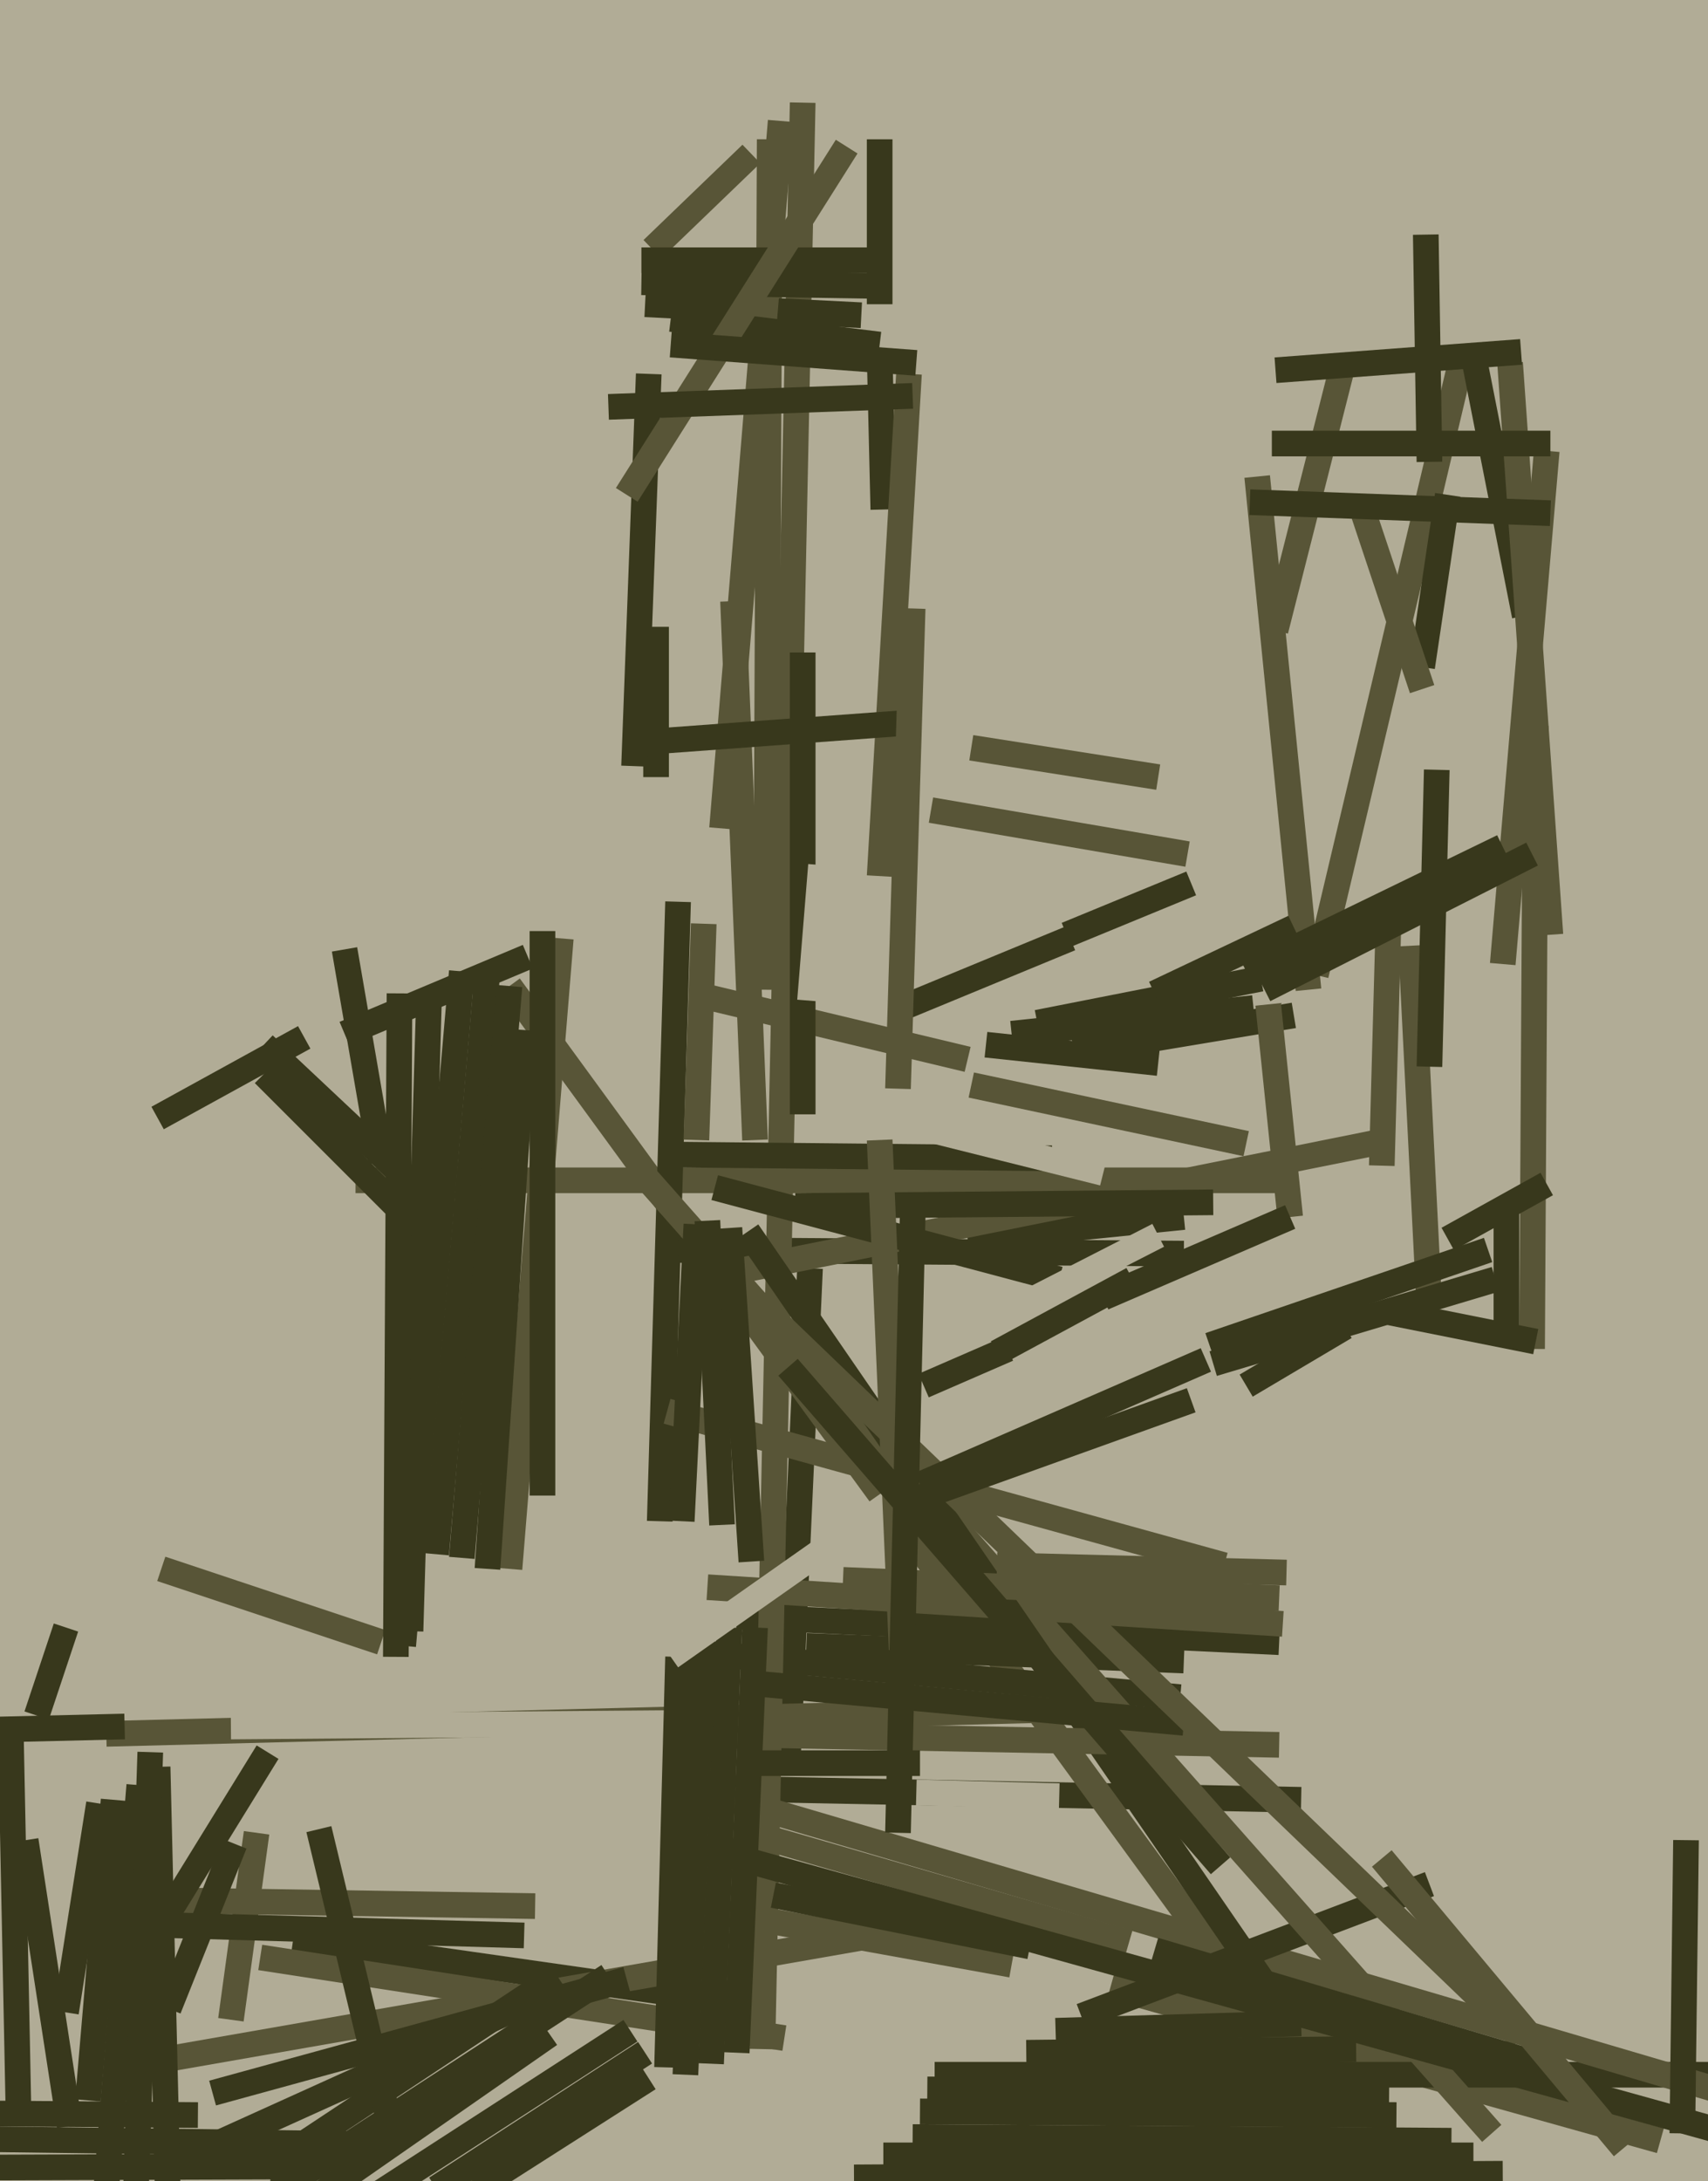 <svg xmlns="http://www.w3.org/2000/svg" width="466px" height="595px">
  <rect width="466" height="595" fill="rgb(177,172,150)"/>
  <line x1="249" y1="583" x2="396" y2="584" style="stroke:rgb(56,56,28);stroke-width:7"/>
  <line x1="200" y1="164" x2="206" y2="311" style="stroke:rgb(88,85,55);stroke-width:7"/>
  <line x1="179" y1="171" x2="179" y2="212" style="stroke:rgb(56,56,28);stroke-width:7"/>
  <line x1="119" y1="597" x2="176" y2="560" style="stroke:rgb(56,56,28);stroke-width:7"/>
  <line x1="303" y1="542" x2="453" y2="584" style="stroke:rgb(88,85,55);stroke-width:7"/>
  <line x1="264" y1="289" x2="193" y2="272" style="stroke:rgb(88,85,55);stroke-width:7"/>
  <line x1="340" y1="378" x2="367" y2="362" style="stroke:rgb(56,56,28);stroke-width:7"/>
  <line x1="246" y1="275" x2="292" y2="256" style="stroke:rgb(56,56,28);stroke-width:7"/>
  <line x1="-77" y1="576" x2="54" y2="577" style="stroke:rgb(56,56,28);stroke-width:7"/>
  <line x1="215" y1="479" x2="221" y2="346" style="stroke:rgb(56,56,28);stroke-width:7"/>
  <line x1="200" y1="488" x2="355" y2="491" style="stroke:rgb(56,56,28);stroke-width:7"/>
  <line x1="344" y1="550" x2="139" y2="269" style="stroke:rgb(88,85,55);stroke-width:7"/>
  <line x1="80" y1="529" x2="199" y2="546" style="stroke:rgb(56,56,28);stroke-width:7"/>
  <line x1="265" y1="296" x2="340" y2="312" style="stroke:rgb(88,85,55);stroke-width:7"/>
  <line x1="48" y1="626" x2="150" y2="555" style="stroke:rgb(56,56,28);stroke-width:7"/>
  <line x1="97" y1="322" x2="353" y2="322" style="stroke:rgb(88,85,55);stroke-width:7"/>
  <line x1="264" y1="338" x2="323" y2="332" style="stroke:rgb(56,56,28);stroke-width:7"/>
  <line x1="201" y1="441" x2="349" y2="448" style="stroke:rgb(56,56,28);stroke-width:7"/>
  <line x1="193" y1="521" x2="276" y2="536" style="stroke:rgb(88,85,55);stroke-width:7"/>
  <line x1="418" y1="368" x2="419" y2="198" style="stroke:rgb(88,85,55);stroke-width:7"/>
  <line x1="29" y1="473" x2="304" y2="466" style="stroke:rgb(88,85,55);stroke-width:7"/>
  <line x1="20" y1="518" x2="146" y2="520" style="stroke:rgb(88,85,55);stroke-width:7"/>
  <line x1="192" y1="451" x2="322" y2="463" style="stroke:rgb(56,56,28);stroke-width:7"/>
  <line x1="359" y1="266" x2="399" y2="97" style="stroke:rgb(88,85,55);stroke-width:7"/>
  <line x1="283" y1="279" x2="344" y2="267" style="stroke:rgb(56,56,28);stroke-width:7"/>
  <line x1="-8" y1="472" x2="34" y2="471" style="stroke:rgb(56,56,28);stroke-width:7"/>
  <line x1="240" y1="97" x2="241" y2="139" style="stroke:rgb(56,56,28);stroke-width:7"/>
  <line x1="180" y1="415" x2="185" y2="246" style="stroke:rgb(56,56,28);stroke-width:7"/>
  <line x1="63" y1="471" x2="191" y2="470" style="stroke:rgb(177,172,150);stroke-width:7"/>
  <line x1="63" y1="551" x2="70" y2="500" style="stroke:rgb(88,85,55);stroke-width:7"/>
  <line x1="44" y1="562" x2="250" y2="526" style="stroke:rgb(88,85,55);stroke-width:7"/>
  <line x1="272" y1="369" x2="309" y2="349" style="stroke:rgb(56,56,28);stroke-width:7"/>
  <line x1="411" y1="367" x2="411" y2="328" style="stroke:rgb(56,56,28);stroke-width:7"/>
  <line x1="71" y1="534" x2="214" y2="556" style="stroke:rgb(88,85,55);stroke-width:7"/>
  <line x1="201" y1="499" x2="308" y2="530" style="stroke:rgb(88,85,55);stroke-width:7"/>
  <line x1="255" y1="566" x2="482" y2="566" style="stroke:rgb(56,56,28);stroke-width:7"/>
  <line x1="193" y1="489" x2="468" y2="570" style="stroke:rgb(88,85,55);stroke-width:7"/>
  <line x1="220" y1="449" x2="323" y2="453" style="stroke:rgb(56,56,28);stroke-width:7"/>
  <line x1="265" y1="204" x2="316" y2="212" style="stroke:rgb(88,85,55);stroke-width:7"/>
  <line x1="94" y1="259" x2="104" y2="317" style="stroke:rgb(56,56,28);stroke-width:7"/>
  <line x1="252" y1="378" x2="275" y2="368" style="stroke:rgb(56,56,28);stroke-width:7"/>
  <line x1="178" y1="68" x2="205" y2="42" style="stroke:rgb(88,85,55);stroke-width:7"/>
  <line x1="185" y1="341" x2="323" y2="342" style="stroke:rgb(56,56,28);stroke-width:7"/>
  <line x1="402" y1="97" x2="416" y2="168" style="stroke:rgb(56,56,28);stroke-width:7"/>
  <line x1="72" y1="285" x2="122" y2="332" style="stroke:rgb(56,56,28);stroke-width:7"/>
  <line x1="-47" y1="583" x2="105" y2="585" style="stroke:rgb(56,56,28);stroke-width:7"/>
  <line x1="422" y1="123" x2="410" y2="263" style="stroke:rgb(88,85,55);stroke-width:7"/>
  <line x1="390" y1="357" x2="385" y2="258" style="stroke:rgb(88,85,55);stroke-width:7"/>
  <line x1="251" y1="576" x2="381" y2="577" style="stroke:rgb(56,56,28);stroke-width:7"/>
  <line x1="295" y1="550" x2="390" y2="514" style="stroke:rgb(56,56,28);stroke-width:7"/>
  <line x1="17" y1="636" x2="166" y2="539" style="stroke:rgb(56,56,28);stroke-width:7"/>
  <line x1="31" y1="491" x2="24" y2="573" style="stroke:rgb(56,56,28);stroke-width:7"/>
  <line x1="208" y1="559" x2="219" y2="28" style="stroke:rgb(88,85,55);stroke-width:7"/>
  <line x1="200" y1="347" x2="379" y2="311" style="stroke:rgb(88,85,55);stroke-width:7"/>
  <line x1="87" y1="609" x2="172" y2="554" style="stroke:rgb(56,56,28);stroke-width:7"/>
  <line x1="423" y1="255" x2="412" y2="99" style="stroke:rgb(88,85,55);stroke-width:7"/>
  <line x1="50" y1="589" x2="145" y2="546" style="stroke:rgb(56,56,28);stroke-width:7"/>
  <line x1="388" y1="182" x2="395" y2="135" style="stroke:rgb(56,56,28);stroke-width:7"/>
  <line x1="219" y1="178" x2="219" y2="304" style="stroke:rgb(56,56,28);stroke-width:7"/>
  <line x1="39" y1="525" x2="143" y2="528" style="stroke:rgb(56,56,28);stroke-width:7"/>
  <line x1="192" y1="252" x2="190" y2="311" style="stroke:rgb(88,85,55);stroke-width:7"/>
  <line x1="248" y1="102" x2="240" y2="239" style="stroke:rgb(88,85,55);stroke-width:7"/>
  <line x1="390" y1="291" x2="392" y2="210" style="stroke:rgb(56,56,28);stroke-width:7"/>
  <line x1="193" y1="433" x2="350" y2="443" style="stroke:rgb(88,85,55);stroke-width:7"/>
  <line x1="407" y1="582" x2="176" y2="321" style="stroke:rgb(88,85,55);stroke-width:7"/>
  <line x1="254" y1="221" x2="324" y2="233" style="stroke:rgb(88,85,55);stroke-width:7"/>
  <line x1="241" y1="588" x2="402" y2="588" style="stroke:rgb(56,56,28);stroke-width:7"/>
  <line x1="5" y1="574" x2="3" y2="475" style="stroke:rgb(56,56,28);stroke-width:7"/>
  <line x1="269" y1="285" x2="316" y2="290" style="stroke:rgb(56,56,28);stroke-width:7"/>
  <line x1="133" y1="265" x2="119" y2="424" style="stroke:rgb(56,56,28);stroke-width:7"/>
  <line x1="349" y1="547" x2="204" y2="336" style="stroke:rgb(56,56,28);stroke-width:7"/>
  <line x1="357" y1="270" x2="343" y2="130" style="stroke:rgb(88,85,55);stroke-width:7"/>
  <line x1="191" y1="473" x2="349" y2="476" style="stroke:rgb(88,85,55);stroke-width:7"/>
  <line x1="209" y1="270" x2="210" y2="38" style="stroke:rgb(88,85,55);stroke-width:7"/>
  <line x1="280" y1="560" x2="370" y2="559" style="stroke:rgb(56,56,28);stroke-width:7"/>
  <line x1="112" y1="445" x2="117" y2="274" style="stroke:rgb(56,56,28);stroke-width:7"/>
  <line x1="176" y1="83" x2="235" y2="86" style="stroke:rgb(56,56,28);stroke-width:7"/>
  <line x1="217" y1="329" x2="331" y2="328" style="stroke:rgb(56,56,28);stroke-width:7"/>
  <line x1="221" y1="273" x2="224" y2="236" style="stroke:rgb(177,172,150);stroke-width:7"/>
  <line x1="153" y1="256" x2="139" y2="428" style="stroke:rgb(88,85,55);stroke-width:7"/>
  <line x1="44" y1="428" x2="104" y2="448" style="stroke:rgb(88,85,55);stroke-width:7"/>
  <line x1="272" y1="427" x2="351" y2="429" style="stroke:rgb(88,85,55);stroke-width:7"/>
  <line x1="331" y1="372" x2="408" y2="349" style="stroke:rgb(56,56,28);stroke-width:7"/>
  <line x1="199" y1="444" x2="194" y2="563" style="stroke:rgb(56,56,28);stroke-width:7"/>
  <line x1="195" y1="324" x2="289" y2="349" style="stroke:rgb(56,56,28);stroke-width:7"/>
  <line x1="48" y1="692" x2="43" y2="482" style="stroke:rgb(56,56,28);stroke-width:7"/>
  <line x1="459" y1="582" x2="460" y2="502" style="stroke:rgb(56,56,28);stroke-width:7"/>
  <line x1="186" y1="315" x2="287" y2="316" style="stroke:rgb(56,56,28);stroke-width:7"/>
  <line x1="197" y1="226" x2="213" y2="33" style="stroke:rgb(88,85,55);stroke-width:7"/>
  <line x1="230" y1="431" x2="349" y2="436" style="stroke:rgb(88,85,55);stroke-width:7"/>
  <line x1="203" y1="459" x2="323" y2="470" style="stroke:rgb(56,56,28);stroke-width:7"/>
  <line x1="183" y1="87" x2="240" y2="94" style="stroke:rgb(56,56,28);stroke-width:7"/>
  <line x1="293" y1="287" x2="353" y2="277" style="stroke:rgb(56,56,28);stroke-width:7"/>
  <line x1="315" y1="271" x2="353" y2="253" style="stroke:rgb(56,56,28);stroke-width:7"/>
  <line x1="130" y1="597" x2="177" y2="567" style="stroke:rgb(56,56,28);stroke-width:7"/>
  <line x1="108" y1="452" x2="109" y2="271" style="stroke:rgb(56,56,28);stroke-width:7"/>
  <line x1="291" y1="255" x2="325" y2="241" style="stroke:rgb(56,56,28);stroke-width:7"/>
  <line x1="143" y1="281" x2="133" y2="428" style="stroke:rgb(56,56,28);stroke-width:7"/>
  <line x1="175" y1="77" x2="239" y2="78" style="stroke:rgb(56,56,28);stroke-width:7"/>
  <line x1="366" y1="101" x2="348" y2="172" style="stroke:rgb(88,85,55);stroke-width:7"/>
  <line x1="276" y1="282" x2="342" y2="275" style="stroke:rgb(56,56,28);stroke-width:7"/>
  <line x1="126" y1="425" x2="139" y2="269" style="stroke:rgb(56,56,28);stroke-width:7"/>
  <line x1="182" y1="385" x2="334" y2="427" style="stroke:rgb(88,85,55);stroke-width:7"/>
  <line x1="175" y1="71" x2="237" y2="71" style="stroke:rgb(56,56,28);stroke-width:7"/>
  <line x1="38" y1="487" x2="29" y2="597" style="stroke:rgb(56,56,28);stroke-width:7"/>
  <line x1="46" y1="548" x2="64" y2="503" style="stroke:rgb(56,56,28);stroke-width:7"/>
  <line x1="388" y1="188" x2="371" y2="137" style="stroke:rgb(88,85,55);stroke-width:7"/>
  <line x1="206" y1="444" x2="201" y2="560" style="stroke:rgb(56,56,28);stroke-width:7"/>
  <line x1="182" y1="202" x2="250" y2="197" style="stroke:rgb(56,56,28);stroke-width:7"/>
  <line x1="253" y1="570" x2="379" y2="571" style="stroke:rgb(56,56,28);stroke-width:7"/>
  <line x1="273" y1="359" x2="316" y2="337" style="stroke:rgb(177,172,150);stroke-width:7"/>
  <line x1="204" y1="353" x2="415" y2="556" style="stroke:rgb(88,85,55);stroke-width:7"/>
  <line x1="187" y1="566" x2="192" y2="448" style="stroke:rgb(56,56,28);stroke-width:7"/>
  <line x1="58" y1="571" x2="171" y2="540" style="stroke:rgb(56,56,28);stroke-width:7"/>
  <line x1="377" y1="318" x2="379" y2="245" style="stroke:rgb(88,85,55);stroke-width:7"/>
  <line x1="240" y1="38" x2="240" y2="83" style="stroke:rgb(56,56,28);stroke-width:7"/>
  <line x1="251" y1="405" x2="329" y2="371" style="stroke:rgb(56,56,28);stroke-width:7"/>
  <line x1="379" y1="358" x2="419" y2="366" style="stroke:rgb(56,56,28);stroke-width:7"/>
  <line x1="72" y1="592" x2="152" y2="539" style="stroke:rgb(56,56,28);stroke-width:7"/>
  <line x1="177" y1="102" x2="173" y2="209" style="stroke:rgb(56,56,28);stroke-width:7"/>
  <line x1="211" y1="517" x2="281" y2="531" style="stroke:rgb(56,56,28);stroke-width:7"/>
  <line x1="182" y1="564" x2="185" y2="452" style="stroke:rgb(56,56,28);stroke-width:7"/>
  <line x1="10" y1="468" x2="18" y2="444" style="stroke:rgb(56,56,28);stroke-width:7"/>
  <line x1="110" y1="449" x2="126" y2="265" style="stroke:rgb(56,56,28);stroke-width:7"/>
  <line x1="395" y1="338" x2="422" y2="323" style="stroke:rgb(56,56,28);stroke-width:7"/>
  <line x1="315" y1="532" x2="426" y2="565" style="stroke:rgb(56,56,28);stroke-width:7"/>
  <line x1="390" y1="126" x2="389" y2="64" style="stroke:rgb(56,56,28);stroke-width:7"/>
  <line x1="193" y1="333" x2="197" y2="416" style="stroke:rgb(56,56,28);stroke-width:7"/>
  <line x1="250" y1="489" x2="289" y2="490" style="stroke:rgb(177,172,150);stroke-width:7"/>
  <line x1="183" y1="452" x2="247" y2="407" style="stroke:rgb(177,172,150);stroke-width:7"/>
  <line x1="72" y1="293" x2="110" y2="331" style="stroke:rgb(56,56,28);stroke-width:7"/>
  <line x1="43" y1="305" x2="83" y2="283" style="stroke:rgb(56,56,28);stroke-width:7"/>
  <line x1="184" y1="502" x2="486" y2="586" style="stroke:rgb(56,56,28);stroke-width:7"/>
  <line x1="347" y1="121" x2="423" y2="121" style="stroke:rgb(56,56,28);stroke-width:7"/>
  <line x1="330" y1="367" x2="406" y2="341" style="stroke:rgb(56,56,28);stroke-width:7"/>
  <line x1="247" y1="410" x2="325" y2="382" style="stroke:rgb(56,56,28);stroke-width:7"/>
  <line x1="348" y1="101" x2="415" y2="96" style="stroke:rgb(56,56,28);stroke-width:7"/>
  <line x1="148" y1="254" x2="148" y2="408" style="stroke:rgb(56,56,28);stroke-width:7"/>
  <line x1="352" y1="332" x2="346" y2="274" style="stroke:rgb(88,85,55);stroke-width:7"/>
  <line x1="171" y1="135" x2="231" y2="40" style="stroke:rgb(88,85,55);stroke-width:7"/>
  <line x1="41" y1="478" x2="33" y2="723" style="stroke:rgb(56,56,28);stroke-width:7"/>
  <line x1="186" y1="415" x2="190" y2="334" style="stroke:rgb(56,56,28);stroke-width:7"/>
  <line x1="423" y1="140" x2="341" y2="137" style="stroke:rgb(56,56,28);stroke-width:7"/>
  <line x1="345" y1="270" x2="418" y2="233" style="stroke:rgb(56,56,28);stroke-width:7"/>
  <line x1="166" y1="111" x2="249" y2="108" style="stroke:rgb(56,56,28);stroke-width:7"/>
  <line x1="36" y1="538" x2="73" y2="478" style="stroke:rgb(56,56,28);stroke-width:7"/>
  <line x1="240" y1="311" x2="246" y2="450" style="stroke:rgb(88,85,55);stroke-width:7"/>
  <line x1="245" y1="500" x2="249" y2="332" style="stroke:rgb(56,56,28);stroke-width:7"/>
  <line x1="249" y1="307" x2="301" y2="320" style="stroke:rgb(177,172,150);stroke-width:7"/>
  <line x1="202" y1="481" x2="251" y2="481" style="stroke:rgb(56,56,28);stroke-width:7"/>
  <line x1="301" y1="354" x2="352" y2="332" style="stroke:rgb(56,56,28);stroke-width:7"/>
  <line x1="288" y1="554" x2="355" y2="552" style="stroke:rgb(56,56,28);stroke-width:7"/>
  <line x1="199" y1="335" x2="205" y2="426" style="stroke:rgb(56,56,28);stroke-width:7"/>
  <line x1="183" y1="94" x2="250" y2="99" style="stroke:rgb(56,56,28);stroke-width:7"/>
  <line x1="249" y1="166" x2="245" y2="297" style="stroke:rgb(88,85,55);stroke-width:7"/>
  <line x1="94" y1="282" x2="144" y2="261" style="stroke:rgb(56,56,28);stroke-width:7"/>
  <line x1="340" y1="265" x2="410" y2="231" style="stroke:rgb(56,56,28);stroke-width:7"/>
  <line x1="443" y1="586" x2="377" y2="507" style="stroke:rgb(88,85,55);stroke-width:7"/>
  <line x1="19" y1="580" x2="7" y2="502" style="stroke:rgb(56,56,28);stroke-width:7"/>
  <line x1="27" y1="492" x2="18" y2="549" style="stroke:rgb(56,56,28);stroke-width:7"/>
  <line x1="87" y1="499" x2="106" y2="578" style="stroke:rgb(56,56,28);stroke-width:7"/>
  <line x1="-203" y1="592" x2="90" y2="591" style="stroke:rgb(56,56,28);stroke-width:7"/>
  <line x1="333" y1="509" x2="215" y2="373" style="stroke:rgb(56,56,28);stroke-width:7"/>
  <line x1="233" y1="594" x2="410" y2="593" style="stroke:rgb(56,56,28);stroke-width:7"/>
</svg>